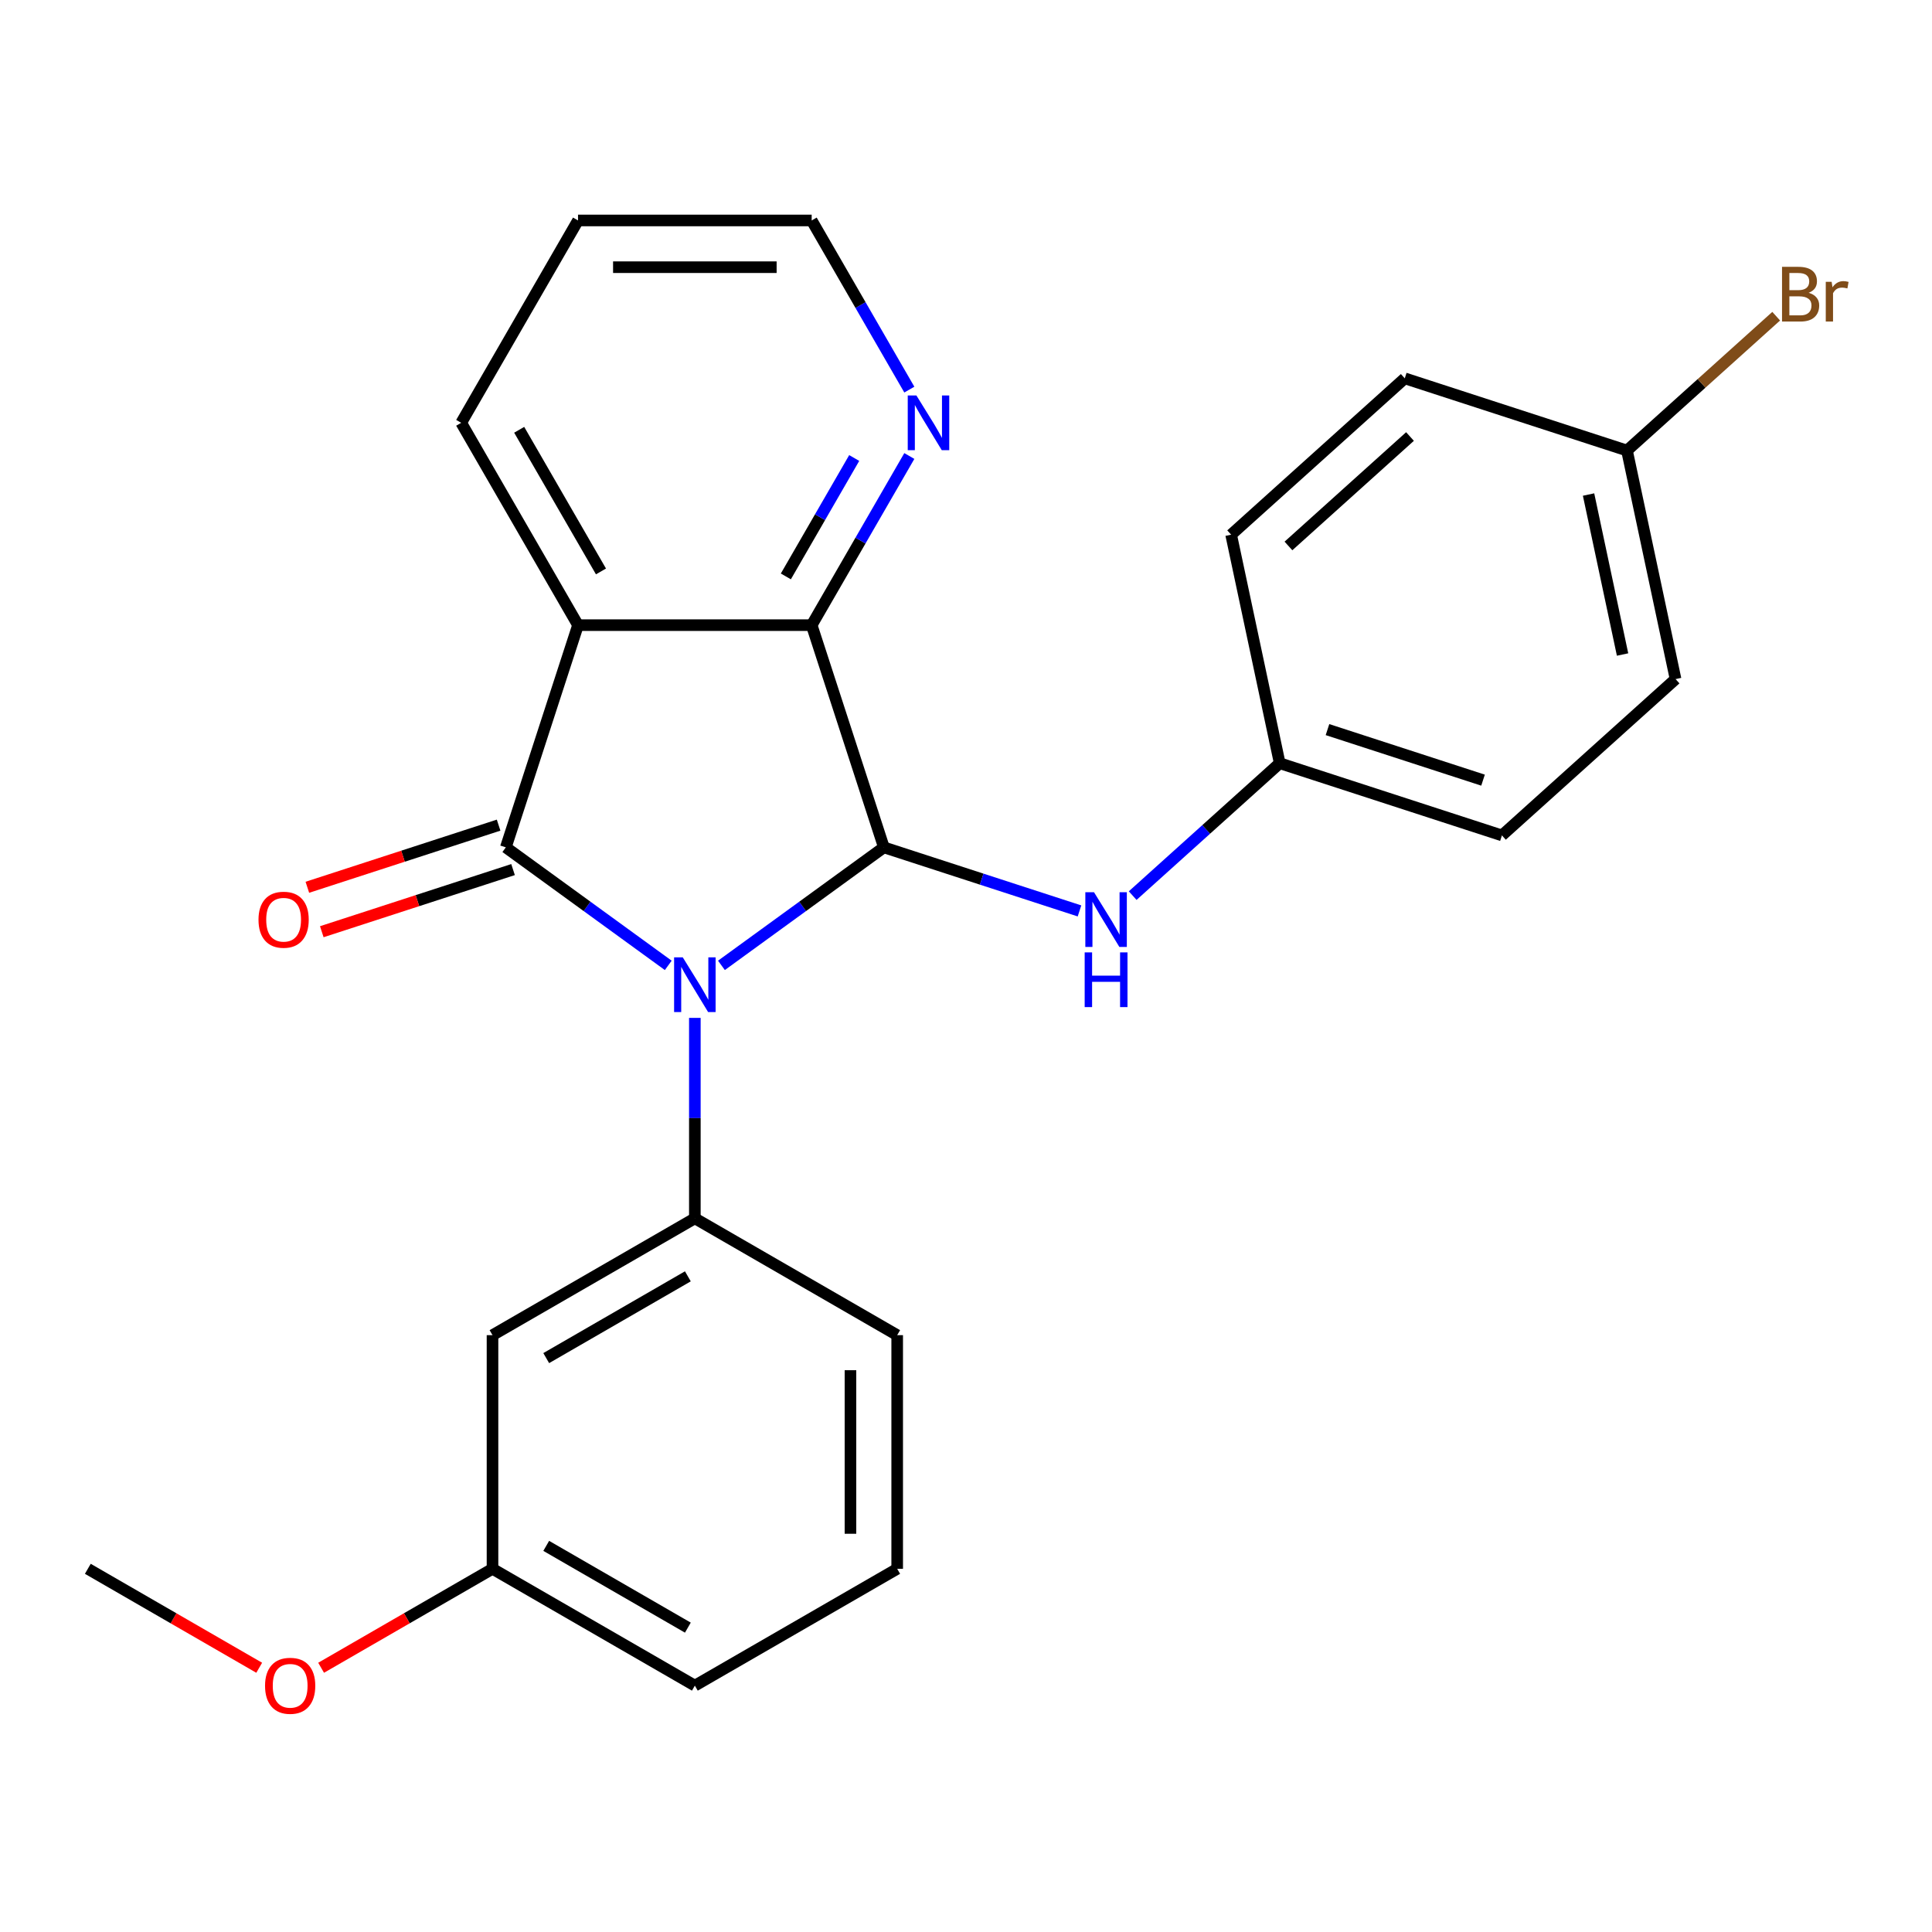 <?xml version='1.0' encoding='iso-8859-1'?>
<svg version='1.1' baseProfile='full'
              xmlns='http://www.w3.org/2000/svg'
                      xmlns:rdkit='http://www.rdkit.org/xml'
                      xmlns:xlink='http://www.w3.org/1999/xlink'
                  xml:space='preserve'
width='1000px' height='1000px' viewBox='0 0 1000 1000'>
<!-- END OF HEADER -->
<rect style='opacity:1.0;fill:#FFFFFF;stroke:none' width='1000' height='1000' x='0' y='0'> </rect>
<path class='bond-0' d='M 345.889,499.675 L 303.852,469.133' style='fill:none;fill-rule:evenodd;stroke:#0000FF;stroke-width:6px;stroke-linecap:butt;stroke-linejoin:miter;stroke-opacity:1' />
<path class='bond-0' d='M 303.852,469.133 L 261.814,438.591' style='fill:none;fill-rule:evenodd;stroke:#000000;stroke-width:6px;stroke-linecap:butt;stroke-linejoin:miter;stroke-opacity:1' />
<path class='bond-1' d='M 373.416,499.675 L 415.453,469.133' style='fill:none;fill-rule:evenodd;stroke:#0000FF;stroke-width:6px;stroke-linecap:butt;stroke-linejoin:miter;stroke-opacity:1' />
<path class='bond-1' d='M 415.453,469.133 L 457.491,438.591' style='fill:none;fill-rule:evenodd;stroke:#000000;stroke-width:6px;stroke-linecap:butt;stroke-linejoin:miter;stroke-opacity:1' />
<path class='bond-4' d='M 359.653,526.858 L 359.653,578.734' style='fill:none;fill-rule:evenodd;stroke:#0000FF;stroke-width:6px;stroke-linecap:butt;stroke-linejoin:miter;stroke-opacity:1' />
<path class='bond-4' d='M 359.653,578.734 L 359.653,630.61' style='fill:none;fill-rule:evenodd;stroke:#000000;stroke-width:6px;stroke-linecap:butt;stroke-linejoin:miter;stroke-opacity:1' />
<path class='bond-2' d='M 261.814,438.591 L 299.185,323.575' style='fill:none;fill-rule:evenodd;stroke:#000000;stroke-width:6px;stroke-linecap:butt;stroke-linejoin:miter;stroke-opacity:1' />
<path class='bond-8' d='M 258.077,427.09 L 208.581,443.172' style='fill:none;fill-rule:evenodd;stroke:#000000;stroke-width:6px;stroke-linecap:butt;stroke-linejoin:miter;stroke-opacity:1' />
<path class='bond-8' d='M 208.581,443.172 L 159.085,459.254' style='fill:none;fill-rule:evenodd;stroke:#FF0000;stroke-width:6px;stroke-linecap:butt;stroke-linejoin:miter;stroke-opacity:1' />
<path class='bond-8' d='M 265.551,450.093 L 216.055,466.175' style='fill:none;fill-rule:evenodd;stroke:#000000;stroke-width:6px;stroke-linecap:butt;stroke-linejoin:miter;stroke-opacity:1' />
<path class='bond-8' d='M 216.055,466.175 L 166.559,482.258' style='fill:none;fill-rule:evenodd;stroke:#FF0000;stroke-width:6px;stroke-linecap:butt;stroke-linejoin:miter;stroke-opacity:1' />
<path class='bond-3' d='M 457.491,438.591 L 420.12,323.575' style='fill:none;fill-rule:evenodd;stroke:#000000;stroke-width:6px;stroke-linecap:butt;stroke-linejoin:miter;stroke-opacity:1' />
<path class='bond-5' d='M 457.491,438.591 L 508.117,455.041' style='fill:none;fill-rule:evenodd;stroke:#000000;stroke-width:6px;stroke-linecap:butt;stroke-linejoin:miter;stroke-opacity:1' />
<path class='bond-5' d='M 508.117,455.041 L 558.743,471.49' style='fill:none;fill-rule:evenodd;stroke:#0000FF;stroke-width:6px;stroke-linecap:butt;stroke-linejoin:miter;stroke-opacity:1' />
<path class='bond-11' d='M 299.185,323.575 L 238.718,218.843' style='fill:none;fill-rule:evenodd;stroke:#000000;stroke-width:6px;stroke-linecap:butt;stroke-linejoin:miter;stroke-opacity:1' />
<path class='bond-11' d='M 311.062,295.772 L 268.734,222.459' style='fill:none;fill-rule:evenodd;stroke:#000000;stroke-width:6px;stroke-linecap:butt;stroke-linejoin:miter;stroke-opacity:1' />
<path class='bond-25' d='M 299.185,323.575 L 420.12,323.575' style='fill:none;fill-rule:evenodd;stroke:#000000;stroke-width:6px;stroke-linecap:butt;stroke-linejoin:miter;stroke-opacity:1' />
<path class='bond-7' d='M 420.12,323.575 L 445.393,279.801' style='fill:none;fill-rule:evenodd;stroke:#000000;stroke-width:6px;stroke-linecap:butt;stroke-linejoin:miter;stroke-opacity:1' />
<path class='bond-7' d='M 445.393,279.801 L 470.667,236.026' style='fill:none;fill-rule:evenodd;stroke:#0000FF;stroke-width:6px;stroke-linecap:butt;stroke-linejoin:miter;stroke-opacity:1' />
<path class='bond-7' d='M 406.755,298.35 L 424.447,267.707' style='fill:none;fill-rule:evenodd;stroke:#000000;stroke-width:6px;stroke-linecap:butt;stroke-linejoin:miter;stroke-opacity:1' />
<path class='bond-7' d='M 424.447,267.707 L 442.138,237.065' style='fill:none;fill-rule:evenodd;stroke:#0000FF;stroke-width:6px;stroke-linecap:butt;stroke-linejoin:miter;stroke-opacity:1' />
<path class='bond-6' d='M 359.653,630.61 L 254.92,691.077' style='fill:none;fill-rule:evenodd;stroke:#000000;stroke-width:6px;stroke-linecap:butt;stroke-linejoin:miter;stroke-opacity:1' />
<path class='bond-6' d='M 356.036,660.627 L 282.723,702.954' style='fill:none;fill-rule:evenodd;stroke:#000000;stroke-width:6px;stroke-linecap:butt;stroke-linejoin:miter;stroke-opacity:1' />
<path class='bond-13' d='M 359.653,630.61 L 464.385,691.077' style='fill:none;fill-rule:evenodd;stroke:#000000;stroke-width:6px;stroke-linecap:butt;stroke-linejoin:miter;stroke-opacity:1' />
<path class='bond-9' d='M 586.27,463.57 L 624.325,429.305' style='fill:none;fill-rule:evenodd;stroke:#0000FF;stroke-width:6px;stroke-linecap:butt;stroke-linejoin:miter;stroke-opacity:1' />
<path class='bond-9' d='M 624.325,429.305 L 662.379,395.041' style='fill:none;fill-rule:evenodd;stroke:#000000;stroke-width:6px;stroke-linecap:butt;stroke-linejoin:miter;stroke-opacity:1' />
<path class='bond-10' d='M 254.92,691.077 L 254.92,812.012' style='fill:none;fill-rule:evenodd;stroke:#000000;stroke-width:6px;stroke-linecap:butt;stroke-linejoin:miter;stroke-opacity:1' />
<path class='bond-21' d='M 470.667,201.659 L 445.393,157.885' style='fill:none;fill-rule:evenodd;stroke:#0000FF;stroke-width:6px;stroke-linecap:butt;stroke-linejoin:miter;stroke-opacity:1' />
<path class='bond-21' d='M 445.393,157.885 L 420.12,114.11' style='fill:none;fill-rule:evenodd;stroke:#000000;stroke-width:6px;stroke-linecap:butt;stroke-linejoin:miter;stroke-opacity:1' />
<path class='bond-15' d='M 662.379,395.041 L 637.235,276.749' style='fill:none;fill-rule:evenodd;stroke:#000000;stroke-width:6px;stroke-linecap:butt;stroke-linejoin:miter;stroke-opacity:1' />
<path class='bond-16' d='M 662.379,395.041 L 777.395,432.412' style='fill:none;fill-rule:evenodd;stroke:#000000;stroke-width:6px;stroke-linecap:butt;stroke-linejoin:miter;stroke-opacity:1' />
<path class='bond-16' d='M 687.106,377.644 L 767.617,403.803' style='fill:none;fill-rule:evenodd;stroke:#000000;stroke-width:6px;stroke-linecap:butt;stroke-linejoin:miter;stroke-opacity:1' />
<path class='bond-19' d='M 254.92,812.012 L 210.565,837.62' style='fill:none;fill-rule:evenodd;stroke:#000000;stroke-width:6px;stroke-linecap:butt;stroke-linejoin:miter;stroke-opacity:1' />
<path class='bond-19' d='M 210.565,837.62 L 166.211,863.229' style='fill:none;fill-rule:evenodd;stroke:#FF0000;stroke-width:6px;stroke-linecap:butt;stroke-linejoin:miter;stroke-opacity:1' />
<path class='bond-26' d='M 254.92,812.012 L 359.653,872.48' style='fill:none;fill-rule:evenodd;stroke:#000000;stroke-width:6px;stroke-linecap:butt;stroke-linejoin:miter;stroke-opacity:1' />
<path class='bond-26' d='M 282.723,800.136 L 356.036,842.463' style='fill:none;fill-rule:evenodd;stroke:#000000;stroke-width:6px;stroke-linecap:butt;stroke-linejoin:miter;stroke-opacity:1' />
<path class='bond-24' d='M 238.718,218.843 L 299.185,114.11' style='fill:none;fill-rule:evenodd;stroke:#000000;stroke-width:6px;stroke-linecap:butt;stroke-linejoin:miter;stroke-opacity:1' />
<path class='bond-12' d='M 842.123,233.199 L 867.267,351.491' style='fill:none;fill-rule:evenodd;stroke:#000000;stroke-width:6px;stroke-linecap:butt;stroke-linejoin:miter;stroke-opacity:1' />
<path class='bond-12' d='M 822.236,255.971 L 839.837,338.776' style='fill:none;fill-rule:evenodd;stroke:#000000;stroke-width:6px;stroke-linecap:butt;stroke-linejoin:miter;stroke-opacity:1' />
<path class='bond-14' d='M 842.123,233.199 L 880.738,198.43' style='fill:none;fill-rule:evenodd;stroke:#000000;stroke-width:6px;stroke-linecap:butt;stroke-linejoin:miter;stroke-opacity:1' />
<path class='bond-14' d='M 880.738,198.43 L 919.352,163.662' style='fill:none;fill-rule:evenodd;stroke:#7F4C19;stroke-width:6px;stroke-linecap:butt;stroke-linejoin:miter;stroke-opacity:1' />
<path class='bond-28' d='M 842.123,233.199 L 727.107,195.828' style='fill:none;fill-rule:evenodd;stroke:#000000;stroke-width:6px;stroke-linecap:butt;stroke-linejoin:miter;stroke-opacity:1' />
<path class='bond-20' d='M 464.385,691.077 L 464.385,812.012' style='fill:none;fill-rule:evenodd;stroke:#000000;stroke-width:6px;stroke-linecap:butt;stroke-linejoin:miter;stroke-opacity:1' />
<path class='bond-20' d='M 440.198,709.218 L 440.198,793.872' style='fill:none;fill-rule:evenodd;stroke:#000000;stroke-width:6px;stroke-linecap:butt;stroke-linejoin:miter;stroke-opacity:1' />
<path class='bond-18' d='M 637.235,276.749 L 727.107,195.828' style='fill:none;fill-rule:evenodd;stroke:#000000;stroke-width:6px;stroke-linecap:butt;stroke-linejoin:miter;stroke-opacity:1' />
<path class='bond-18' d='M 666.9,282.585 L 729.811,225.94' style='fill:none;fill-rule:evenodd;stroke:#000000;stroke-width:6px;stroke-linecap:butt;stroke-linejoin:miter;stroke-opacity:1' />
<path class='bond-17' d='M 777.395,432.412 L 867.267,351.491' style='fill:none;fill-rule:evenodd;stroke:#000000;stroke-width:6px;stroke-linecap:butt;stroke-linejoin:miter;stroke-opacity:1' />
<path class='bond-23' d='M 134.164,863.229 L 89.809,837.62' style='fill:none;fill-rule:evenodd;stroke:#FF0000;stroke-width:6px;stroke-linecap:butt;stroke-linejoin:miter;stroke-opacity:1' />
<path class='bond-23' d='M 89.809,837.62 L 45.455,812.012' style='fill:none;fill-rule:evenodd;stroke:#000000;stroke-width:6px;stroke-linecap:butt;stroke-linejoin:miter;stroke-opacity:1' />
<path class='bond-22' d='M 464.385,812.012 L 359.653,872.48' style='fill:none;fill-rule:evenodd;stroke:#000000;stroke-width:6px;stroke-linecap:butt;stroke-linejoin:miter;stroke-opacity:1' />
<path class='bond-27' d='M 420.12,114.11 L 299.185,114.11' style='fill:none;fill-rule:evenodd;stroke:#000000;stroke-width:6px;stroke-linecap:butt;stroke-linejoin:miter;stroke-opacity:1' />
<path class='bond-27' d='M 401.98,138.297 L 317.325,138.297' style='fill:none;fill-rule:evenodd;stroke:#000000;stroke-width:6px;stroke-linecap:butt;stroke-linejoin:miter;stroke-opacity:1' />
<path  class='atom-0' d='M 353.393 495.515
L 362.673 510.515
Q 363.593 511.995, 365.073 514.675
Q 366.553 517.355, 366.633 517.515
L 366.633 495.515
L 370.393 495.515
L 370.393 523.835
L 366.513 523.835
L 356.553 507.435
Q 355.393 505.515, 354.153 503.315
Q 352.953 501.115, 352.593 500.435
L 352.593 523.835
L 348.913 523.835
L 348.913 495.515
L 353.393 495.515
' fill='#0000FF'/>
<path  class='atom-6' d='M 566.247 461.802
L 575.527 476.802
Q 576.447 478.282, 577.927 480.962
Q 579.407 483.642, 579.487 483.802
L 579.487 461.802
L 583.247 461.802
L 583.247 490.122
L 579.367 490.122
L 569.407 473.722
Q 568.247 471.802, 567.007 469.602
Q 565.807 467.402, 565.447 466.722
L 565.447 490.122
L 561.767 490.122
L 561.767 461.802
L 566.247 461.802
' fill='#0000FF'/>
<path  class='atom-6' d='M 561.427 492.954
L 565.267 492.954
L 565.267 504.994
L 579.747 504.994
L 579.747 492.954
L 583.587 492.954
L 583.587 521.274
L 579.747 521.274
L 579.747 508.194
L 565.267 508.194
L 565.267 521.274
L 561.427 521.274
L 561.427 492.954
' fill='#0000FF'/>
<path  class='atom-8' d='M 474.327 204.683
L 483.607 219.683
Q 484.527 221.163, 486.007 223.843
Q 487.487 226.523, 487.567 226.683
L 487.567 204.683
L 491.327 204.683
L 491.327 233.003
L 487.447 233.003
L 477.487 216.603
Q 476.327 214.683, 475.087 212.483
Q 473.887 210.283, 473.527 209.603
L 473.527 233.003
L 469.847 233.003
L 469.847 204.683
L 474.327 204.683
' fill='#0000FF'/>
<path  class='atom-9' d='M 133.798 476.042
Q 133.798 469.242, 137.158 465.442
Q 140.518 461.642, 146.798 461.642
Q 153.078 461.642, 156.438 465.442
Q 159.798 469.242, 159.798 476.042
Q 159.798 482.922, 156.398 486.842
Q 152.998 490.722, 146.798 490.722
Q 140.558 490.722, 137.158 486.842
Q 133.798 482.962, 133.798 476.042
M 146.798 487.522
Q 151.118 487.522, 153.438 484.642
Q 155.798 481.722, 155.798 476.042
Q 155.798 470.482, 153.438 467.682
Q 151.118 464.842, 146.798 464.842
Q 142.478 464.842, 140.118 467.642
Q 137.798 470.442, 137.798 476.042
Q 137.798 481.762, 140.118 484.642
Q 142.478 487.522, 146.798 487.522
' fill='#FF0000'/>
<path  class='atom-15' d='M 936.135 151.557
Q 938.855 152.317, 940.215 153.997
Q 941.615 155.637, 941.615 158.077
Q 941.615 161.997, 939.095 164.237
Q 936.615 166.437, 931.895 166.437
L 922.375 166.437
L 922.375 138.117
L 930.735 138.117
Q 935.575 138.117, 938.015 140.077
Q 940.455 142.037, 940.455 145.637
Q 940.455 149.917, 936.135 151.557
M 926.175 141.317
L 926.175 150.197
L 930.735 150.197
Q 933.535 150.197, 934.975 149.077
Q 936.455 147.917, 936.455 145.637
Q 936.455 141.317, 930.735 141.317
L 926.175 141.317
M 931.895 163.237
Q 934.655 163.237, 936.135 161.917
Q 937.615 160.597, 937.615 158.077
Q 937.615 155.757, 935.975 154.597
Q 934.375 153.397, 931.295 153.397
L 926.175 153.397
L 926.175 163.237
L 931.895 163.237
' fill='#7F4C19'/>
<path  class='atom-15' d='M 948.055 145.877
L 948.495 148.717
Q 950.655 145.517, 954.175 145.517
Q 955.295 145.517, 956.815 145.917
L 956.215 149.277
Q 954.495 148.877, 953.535 148.877
Q 951.855 148.877, 950.735 149.557
Q 949.655 150.197, 948.775 151.757
L 948.775 166.437
L 945.015 166.437
L 945.015 145.877
L 948.055 145.877
' fill='#7F4C19'/>
<path  class='atom-20' d='M 137.187 872.56
Q 137.187 865.76, 140.547 861.96
Q 143.907 858.16, 150.187 858.16
Q 156.467 858.16, 159.827 861.96
Q 163.187 865.76, 163.187 872.56
Q 163.187 879.44, 159.787 883.36
Q 156.387 887.24, 150.187 887.24
Q 143.947 887.24, 140.547 883.36
Q 137.187 879.48, 137.187 872.56
M 150.187 884.04
Q 154.507 884.04, 156.827 881.16
Q 159.187 878.24, 159.187 872.56
Q 159.187 867, 156.827 864.2
Q 154.507 861.36, 150.187 861.36
Q 145.867 861.36, 143.507 864.16
Q 141.187 866.96, 141.187 872.56
Q 141.187 878.28, 143.507 881.16
Q 145.867 884.04, 150.187 884.04
' fill='#FF0000'/>
</svg>
